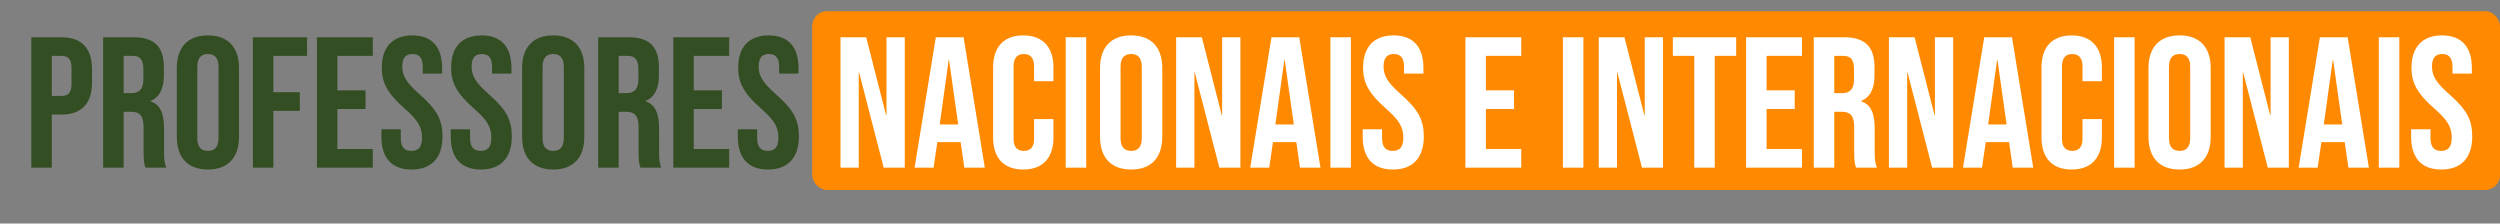 <svg xmlns="http://www.w3.org/2000/svg" width="671" height="60" viewBox="0 0 671 60" fill="none"><rect x="0" y="0" width="671" height="60" fill="#808080" stroke="none"/><rect x="218" y="3" width="453" height="48" rx="4" fill="#FF8901"></rect><path d="M8.4 45V10H16.5C22 10 24.7 13.05 24.7 18.65V22.1C24.7 27.7 22 30.75 16.5 30.75H13.9V45H8.4ZM13.9 25.75H16.5C18.25 25.75 19.2 24.95 19.2 22.45V18.3C19.2 15.8 18.25 15 16.5 15H13.9V25.75ZM27.687 45V10H35.837C41.537 10 43.987 12.65 43.987 18.05V20.2C43.987 23.8 42.837 26.1 40.387 27.1V27.2C43.137 28.05 44.037 30.65 44.037 34.6V40.75C44.037 42.45 44.087 43.7 44.637 45H39.037C38.737 44.1 38.537 43.55 38.537 40.7V34.3C38.537 31.05 37.587 30 35.087 30H33.187V45H27.687ZM33.187 25H35.187C37.237 25 38.487 24.1 38.487 21.3V18.6C38.487 16.1 37.637 15 35.687 15H33.187V25ZM55.803 45.5C50.403 45.5 47.453 42.3 47.453 36.7V18.3C47.453 12.7 50.403 9.5 55.803 9.5C61.203 9.5 64.153 12.7 64.153 18.3V36.7C64.153 42.3 61.203 45.5 55.803 45.5ZM55.803 40.5C57.553 40.5 58.653 39.55 58.653 37.05V17.95C58.653 15.45 57.553 14.5 55.803 14.5C54.053 14.5 52.953 15.45 52.953 17.95V37.05C52.953 39.55 54.053 40.5 55.803 40.5ZM67.872 45V10H82.422V15H73.372V24.75H80.472V29.75H73.372V45H67.872ZM85.06 45V10H100.06V15H90.56V24.25H98.11V29.25H90.56V40H100.06V45H85.06ZM110.471 45.5C105.071 45.5 102.371 42.3 102.371 36.7V34.7H107.571V37.1C107.571 39.6 108.671 40.5 110.421 40.5C112.171 40.5 113.271 39.6 113.271 37C113.271 34.1 112.171 32.25 108.571 29.1C103.971 25.05 102.471 22.2 102.471 18.2C102.471 12.7 105.321 9.5 110.671 9.5C116.021 9.5 118.671 12.7 118.671 18.3V19.75H113.471V17.95C113.471 15.45 112.471 14.5 110.721 14.5C108.971 14.5 107.971 15.45 107.971 17.85C107.971 20.4 109.121 22.25 112.721 25.4C117.321 29.45 118.771 32.25 118.771 36.6C118.771 42.3 115.871 45.5 110.471 45.5ZM129.075 45.5C123.675 45.5 120.975 42.3 120.975 36.7V34.7H126.175V37.1C126.175 39.6 127.275 40.5 129.025 40.5C130.775 40.5 131.875 39.6 131.875 37C131.875 34.1 130.775 32.25 127.175 29.1C122.575 25.05 121.075 22.2 121.075 18.2C121.075 12.7 123.925 9.5 129.275 9.5C134.625 9.5 137.275 12.7 137.275 18.3V19.75H132.075V17.95C132.075 15.45 131.075 14.5 129.325 14.5C127.575 14.5 126.575 15.45 126.575 17.85C126.575 20.4 127.725 22.25 131.325 25.4C135.925 29.45 137.375 32.25 137.375 36.6C137.375 42.3 134.475 45.5 129.075 45.5ZM148.479 45.5C143.079 45.5 140.129 42.3 140.129 36.7V18.3C140.129 12.7 143.079 9.5 148.479 9.5C153.879 9.5 156.829 12.7 156.829 18.3V36.7C156.829 42.3 153.879 45.5 148.479 45.5ZM148.479 40.5C150.229 40.5 151.329 39.55 151.329 37.05V17.95C151.329 15.45 150.229 14.5 148.479 14.5C146.729 14.5 145.629 15.45 145.629 17.95V37.05C145.629 39.55 146.729 40.5 148.479 40.5ZM160.548 45V10H168.698C174.398 10 176.848 12.65 176.848 18.05V20.2C176.848 23.8 175.698 26.1 173.248 27.1V27.2C175.998 28.05 176.898 30.65 176.898 34.6V40.75C176.898 42.45 176.948 43.7 177.498 45H171.898C171.598 44.1 171.398 43.55 171.398 40.7V34.3C171.398 31.05 170.448 30 167.948 30H166.048V45H160.548ZM166.048 25H168.048C170.098 25 171.348 24.1 171.348 21.3V18.6C171.348 16.1 170.498 15 168.548 15H166.048V25ZM180.714 45V10H195.714V15H186.214V24.25H193.764V29.25H186.214V40H195.714V45H180.714ZM206.126 45.5C200.726 45.5 198.026 42.3 198.026 36.7V34.7H203.226V37.1C203.226 39.6 204.326 40.5 206.076 40.5C207.826 40.5 208.926 39.6 208.926 37C208.926 34.1 207.826 32.25 204.226 29.1C199.626 25.05 198.126 22.2 198.126 18.2C198.126 12.7 200.976 9.5 206.326 9.5C211.676 9.5 214.326 12.7 214.326 18.3V19.75H209.126V17.95C209.126 15.45 208.126 14.5 206.376 14.5C204.626 14.5 203.626 15.45 203.626 17.85C203.626 20.4 204.776 22.25 208.376 25.4C212.976 29.45 214.426 32.25 214.426 36.6C214.426 42.3 211.526 45.5 206.126 45.5Z" fill="#344E24"></path><path d="M225.587 45V10H232.487L237.837 30.95H237.937V10H242.837V45H237.187L230.587 19.45H230.487V45H225.587ZM245.475 45L251.175 10H258.625L264.325 45H258.825L257.825 38.05V38.15H251.575L250.575 45H245.475ZM252.225 33.4H257.175L254.725 16.1H254.625L252.225 33.4ZM274.646 45.5C269.346 45.5 266.546 42.3 266.546 36.9V18.1C266.546 12.7 269.346 9.5 274.646 9.5C279.946 9.5 282.746 12.7 282.746 18.1V21.8H277.546V17.75C277.546 15.45 276.446 14.5 274.796 14.5C273.146 14.5 272.046 15.45 272.046 17.75V37.3C272.046 39.6 273.146 40.5 274.796 40.5C276.446 40.5 277.546 39.6 277.546 37.3V31.95H282.746V36.9C282.746 42.3 279.946 45.5 274.646 45.5ZM286.036 45V10H291.536V45H286.036ZM303.605 45.5C298.205 45.5 295.255 42.3 295.255 36.7V18.3C295.255 12.7 298.205 9.5 303.605 9.5C309.005 9.5 311.955 12.7 311.955 18.3V36.7C311.955 42.3 309.005 45.5 303.605 45.5ZM303.605 40.5C305.355 40.5 306.455 39.55 306.455 37.05V17.95C306.455 15.45 305.355 14.5 303.605 14.5C301.855 14.5 300.755 15.45 300.755 17.95V37.05C300.755 39.55 301.855 40.5 303.605 40.5ZM315.675 45V10H322.575L327.925 30.95H328.025V10H332.925V45H327.275L320.675 19.45H320.575V45H315.675ZM335.563 45L341.263 10H348.713L354.413 45H348.913L347.913 38.05V38.15H341.663L340.663 45H335.563ZM342.313 33.4H347.263L344.813 16.1H344.713L342.313 33.4ZM357.081 45V10H362.581V45H357.081ZM373.85 45.5C368.45 45.5 365.75 42.3 365.75 36.7V34.7H370.95V37.1C370.95 39.6 372.05 40.5 373.8 40.5C375.55 40.5 376.65 39.6 376.65 37C376.65 34.1 375.55 32.25 371.95 29.1C367.35 25.05 365.85 22.2 365.85 18.2C365.85 12.7 368.7 9.5 374.05 9.5C379.4 9.5 382.05 12.7 382.05 18.3V19.75H376.85V17.95C376.85 15.45 375.85 14.5 374.1 14.5C372.35 14.5 371.35 15.45 371.35 17.85C371.35 20.4 372.5 22.25 376.1 25.4C380.7 29.45 382.15 32.25 382.15 36.6C382.15 42.3 379.25 45.5 373.85 45.5ZM393.312 45V10H408.312V15H398.812V24.25H406.362V29.25H398.812V40H408.312V45H393.312ZM419.484 45V10H424.984V45H419.484ZM429.103 45V10H436.003L441.353 30.95H441.453V10H446.353V45H440.703L434.103 19.45H434.003V45H429.103ZM454.741 45V15H448.991V10H465.991V15H460.241V45H454.741ZM468.654 45V10H483.654V15H474.154V24.25H481.704V29.25H474.154V40H483.654V45H468.654ZM486.818 45V10H494.968C500.668 10 503.118 12.65 503.118 18.05V20.2C503.118 23.8 501.968 26.1 499.518 27.1V27.2C502.268 28.05 503.168 30.65 503.168 34.6V40.75C503.168 42.45 503.218 43.7 503.768 45H498.168C497.868 44.1 497.668 43.55 497.668 40.7V34.3C497.668 31.05 496.718 30 494.218 30H492.318V45H486.818ZM492.318 25H494.318C496.368 25 497.618 24.1 497.618 21.3V18.6C497.618 16.1 496.768 15 494.818 15H492.318V25ZM506.984 45V10H513.884L519.234 30.95H519.334V10H524.234V45H518.584L511.984 19.45H511.884V45H506.984ZM526.871 45L532.571 10H540.021L545.721 45H540.221L539.221 38.05V38.15H532.971L531.971 45H526.871ZM533.621 33.4H538.571L536.121 16.1H536.021L533.621 33.4ZM556.042 45.5C550.742 45.5 547.942 42.3 547.942 36.9V18.1C547.942 12.7 550.742 9.5 556.042 9.5C561.342 9.5 564.142 12.7 564.142 18.1V21.8H558.942V17.75C558.942 15.45 557.842 14.5 556.192 14.5C554.542 14.5 553.442 15.45 553.442 17.75V37.3C553.442 39.6 554.542 40.5 556.192 40.5C557.842 40.5 558.942 39.6 558.942 37.3V31.95H564.142V36.9C564.142 42.3 561.342 45.5 556.042 45.5ZM567.433 45V10H572.933V45H567.433ZM585.002 45.5C579.602 45.5 576.652 42.3 576.652 36.7V18.3C576.652 12.7 579.602 9.5 585.002 9.5C590.402 9.5 593.352 12.7 593.352 18.3V36.7C593.352 42.3 590.402 45.5 585.002 45.5ZM585.002 40.5C586.752 40.5 587.852 39.55 587.852 37.05V17.95C587.852 15.45 586.752 14.5 585.002 14.5C583.252 14.5 582.152 15.45 582.152 17.95V37.05C582.152 39.55 583.252 40.5 585.002 40.5ZM597.071 45V10H603.971L609.321 30.95H609.421V10H614.321V45H608.671L602.071 19.45H601.971V45H597.071ZM616.959 45L622.659 10H630.109L635.809 45H630.309L629.309 38.05V38.15H623.059L622.059 45H616.959ZM623.709 33.4H628.659L626.209 16.1H626.109L623.709 33.4ZM638.478 45V10H643.978V45H638.478ZM655.247 45.5C649.847 45.5 647.147 42.3 647.147 36.7V34.7H652.347V37.1C652.347 39.6 653.447 40.5 655.197 40.5C656.947 40.5 658.047 39.6 658.047 37C658.047 34.1 656.947 32.25 653.347 29.1C648.747 25.05 647.247 22.2 647.247 18.2C647.247 12.7 650.097 9.5 655.447 9.5C660.797 9.5 663.447 12.7 663.447 18.3V19.75H658.247V17.95C658.247 15.45 657.247 14.5 655.497 14.5C653.747 14.5 652.747 15.45 652.747 17.85C652.747 20.4 653.897 22.25 657.497 25.4C662.097 29.45 663.547 32.25 663.547 36.6C663.547 42.3 660.647 45.5 655.247 45.5Z" fill="white"></path></svg>